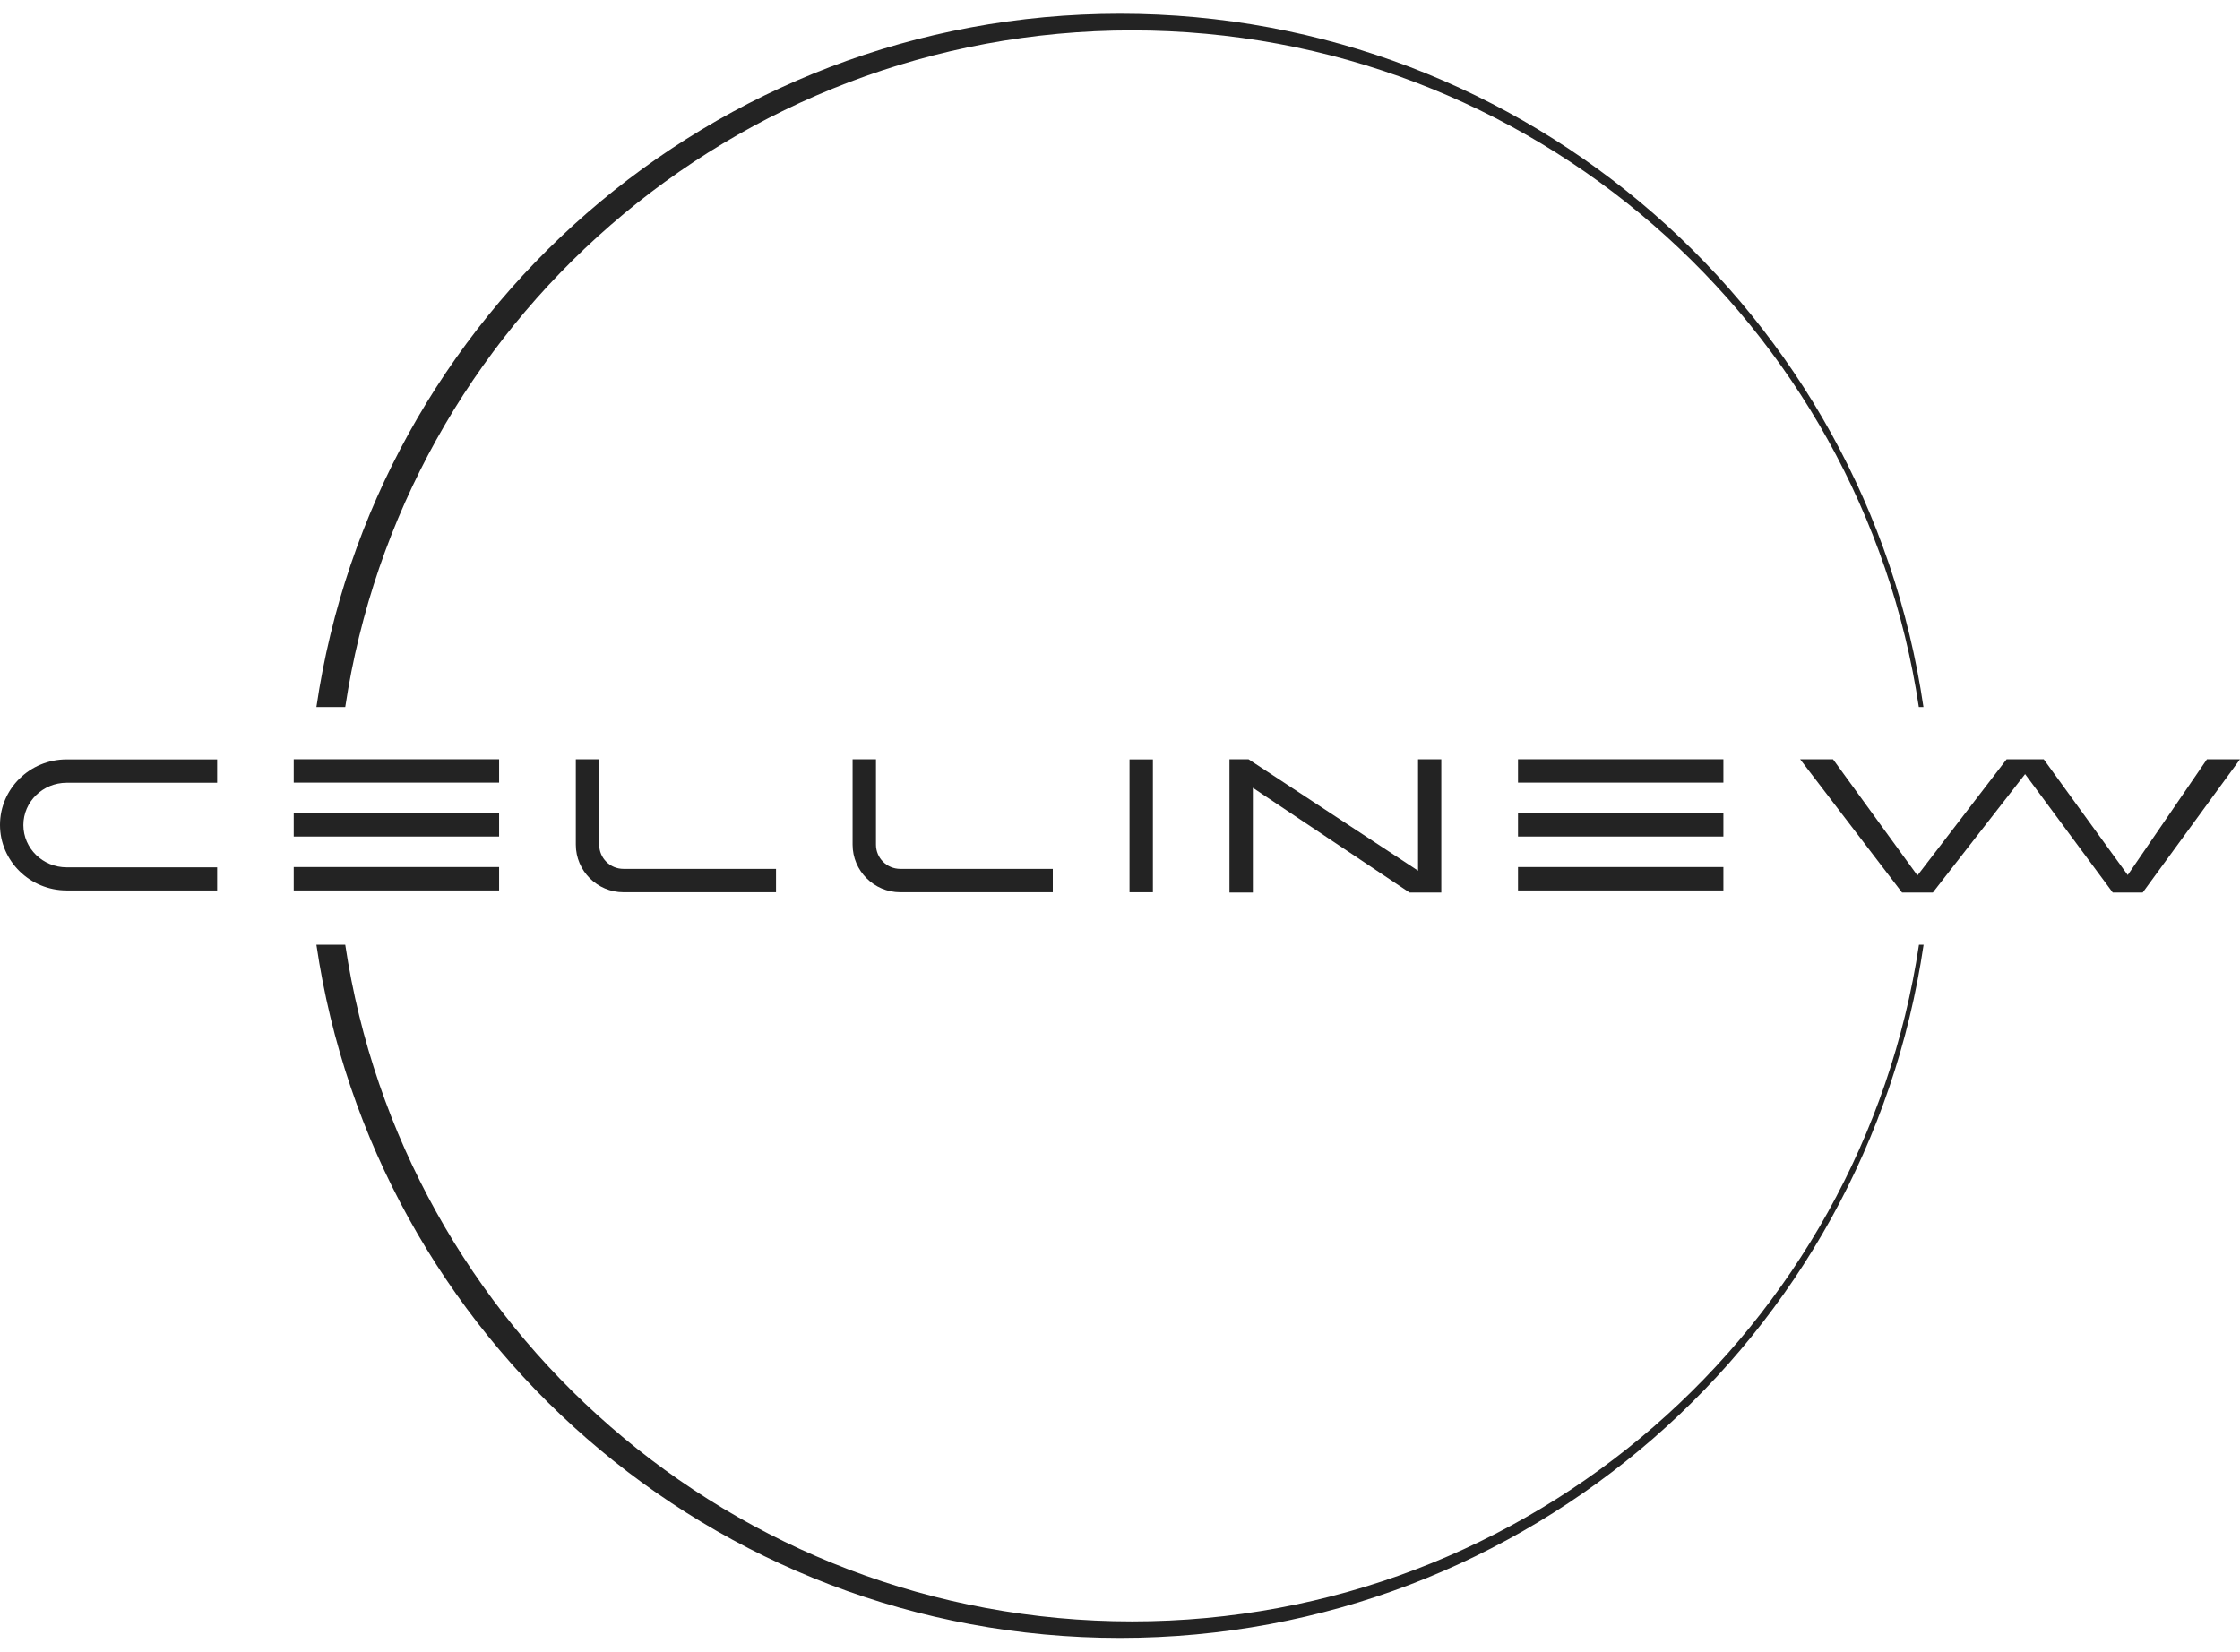 <?xml version="1.0" encoding="UTF-8"?>
<svg id="_レイヤー_2" data-name="レイヤー 2" xmlns="http://www.w3.org/2000/svg" viewBox="0 0 160 118">
  <defs>
    <style>
      .cls-1 {
        fill: none;
      }

      .cls-2 {
        fill: #232323;
      }
    </style>
  </defs>
  <g id="_画像" data-name="画像">
    <g>
      <g>
        <g>
          <path class="cls-2" d="M15.51,63.61H4.76c-2.62,0-4.76-2.1-4.76-4.68s2.13-4.68,4.76-4.68h10.75v1.67H4.76c-1.7,0-3.09,1.35-3.09,3.02s1.39,3.02,3.09,3.02h10.75v1.67Z"/>
          <g>
            <rect class="cls-2" x="20.98" y="54.24" width="14.67" height="1.67"/>
            <rect class="cls-2" x="20.98" y="58.09" width="14.67" height="1.67"/>
            <rect class="cls-2" x="20.98" y="61.94" width="14.67" height="1.67"/>
          </g>
          <g>
            <rect class="cls-2" x="108.43" y="54.24" width="14.67" height="1.67"/>
            <rect class="cls-2" x="108.43" y="58.09" width="14.67" height="1.67"/>
            <rect class="cls-2" x="108.43" y="61.94" width="14.67" height="1.67"/>
          </g>
          <path class="cls-2" d="M55.43,63.74h-10.9c-1.87,0-3.4-1.53-3.4-3.4v-6.1h1.67v6.1c0,.96.78,1.73,1.73,1.73h10.9v1.67Z"/>
          <path class="cls-2" d="M75.2,63.74h-10.9c-1.87,0-3.4-1.53-3.4-3.4v-6.1h1.67v6.1c0,.96.78,1.73,1.73,1.73h10.9v1.67Z"/>
          <rect class="cls-2" x="80.68" y="54.25" width="1.67" height="9.49"/>
          <polygon class="cls-2" points="101.29 54.24 101.29 62.2 89.18 54.24 87.82 54.24 87.82 63.76 89.49 63.76 89.49 56.28 100.68 63.76 102.95 63.76 102.95 54.24 101.29 54.24"/>
          <polygon class="cls-2" points="160 54.24 157.64 54.24 151.98 62.51 145.98 54.24 143.33 54.24 136.96 62.54 130.93 54.24 128.58 54.24 135.86 63.76 138.06 63.76 144.65 55.3 150.91 63.76 153.05 63.76 160 54.24"/>
        </g>
        <g>
          <path class="cls-2" d="M80.86,2.17c28.5,0,52.1,20.98,56.2,48.34h.33C133.29,22.49,109.16.98,80,.98S26.71,22.49,22.6,50.51h2.06C28.77,23.15,52.36,2.17,80.86,2.17Z"/>
          <path class="cls-2" d="M80.86,115.83c-28.5,0-52.1-20.98-56.2-48.34h-2.06c4.11,28.02,28.24,49.52,57.4,49.52s53.29-21.51,57.4-49.52h-.33c-4.1,27.36-27.7,48.34-56.2,48.34Z"/>
        </g>
      </g>
      <rect class="cls-1" x="0" width="160" height="118"/>
    </g>
  </g>
</svg>